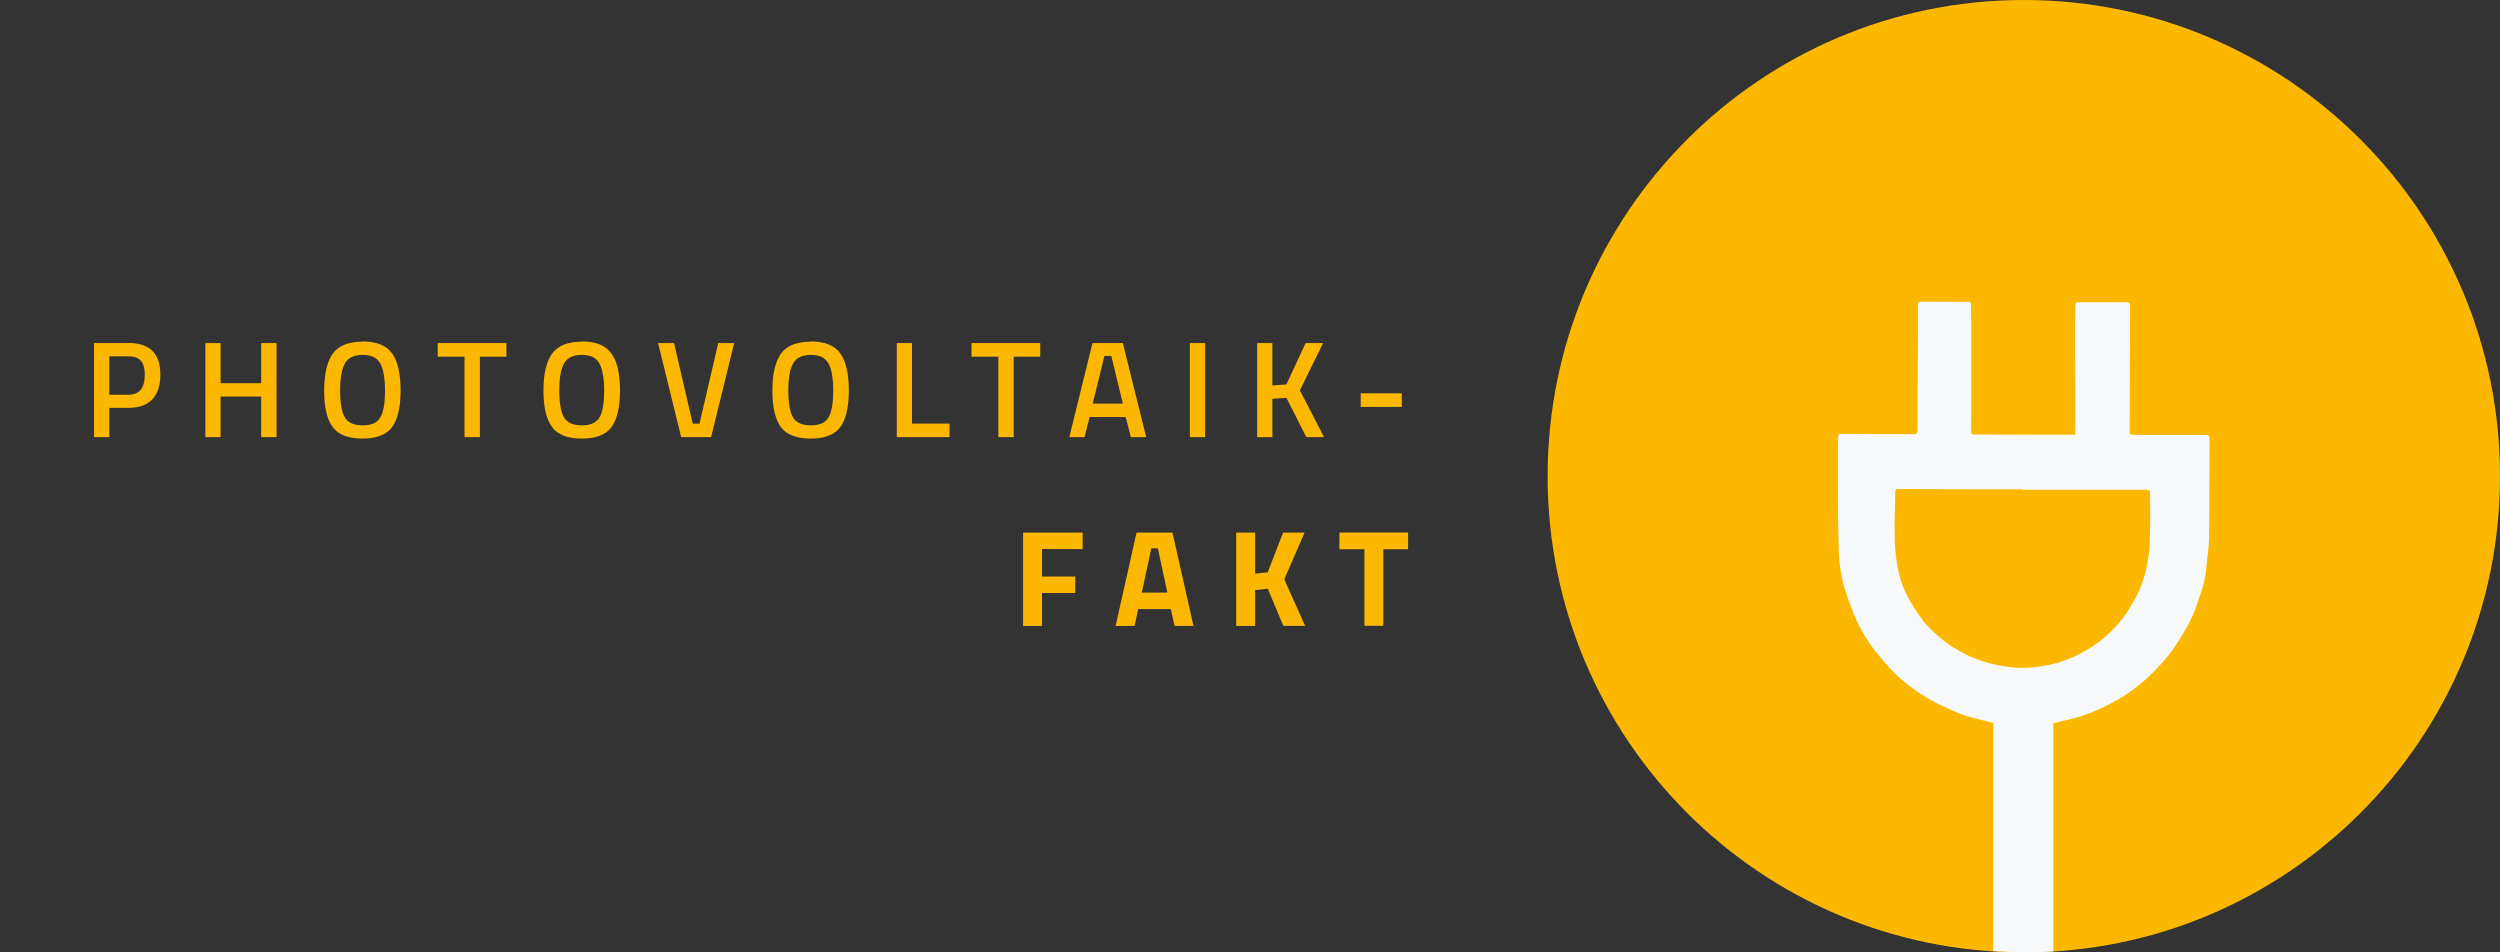 <?xml version="1.0" encoding="UTF-8"?><svg id="Capa_1" xmlns="http://www.w3.org/2000/svg" viewBox="0 0 210 80"><rect x="0" y="0" width="210" height="80" fill="#333333" stroke="none"/><path d="M112.51,46.14h2.1v6.43h1.59v-6.43h2.08v-1.41h-5.77v1.41ZM36.77,29.96h2.25v6.76h1.29v-6.76h2.23v-1.14h-5.77v1.14ZM30.45,28.7c-1.18,0-2.02.34-2.5,1.01-.48.68-.72,1.71-.72,3.1s.24,2.41.71,3.06c.48.65,1.31.97,2.5.97s2.02-.32,2.5-.97c.47-.65.71-1.67.71-3.07s-.24-2.44-.71-3.11c-.48-.67-1.31-1.01-2.49-1.01ZM31.95,35.06c-.26.45-.76.67-1.49.67s-1.24-.23-1.5-.68c-.26-.45-.39-1.2-.39-2.24s.13-1.8.4-2.28c.27-.48.77-.72,1.49-.72s1.22.24,1.48.72c.27.48.4,1.24.4,2.29s-.13,1.8-.39,2.24ZM111.13,28.82h-1.46l-1.61,3.47-1.18.09v-3.56h-1.28v7.9h1.28v-3.22l1.18-.08,1.67,3.3h1.49l-2.03-3.93,1.95-3.97ZM10.79,28.82h-2.89v7.9h1.28v-2.46h1.61c.89,0,1.56-.24,2.01-.72.45-.48.67-1.17.67-2.08,0-1.77-.9-2.65-2.69-2.65ZM10.78,33.16h-1.6v-3.23h1.6c.48,0,.83.12,1.05.37.22.25.33.64.33,1.18,0,1.12-.46,1.68-1.38,1.68ZM21.94,32.19h-3.41v-3.37h-1.28v7.9h1.28v-3.41h3.41v3.41h1.29v-7.9h-1.29v3.37ZM95.47,44.74l-1.76,7.84h1.59l.31-1.42h2.74l.31,1.42h1.59l-1.76-7.84h-3.02ZM95.91,49.78l.8-3.72h.55l.8,3.72h-2.14ZM210,40C210,17.91,192.09,0,170,0c-22.09,0-40,17.91-40,40s17.91,40,40,40,40-17.91,40-40h0ZM48.87,28.7c-1.18,0-2.02.34-2.5,1.01-.48.68-.72,1.71-.72,3.1s.24,2.41.72,3.06c.48.65,1.31.97,2.5.97s2.02-.32,2.5-.97c.47-.65.71-1.67.71-3.07s-.24-2.44-.72-3.11c-.48-.67-1.31-1.01-2.49-1.01ZM50.36,35.06c-.26.45-.76.67-1.49.67s-1.24-.23-1.5-.68c-.26-.45-.39-1.2-.39-2.24s.13-1.8.4-2.28c.27-.48.76-.72,1.49-.72s1.22.24,1.48.72c.26.48.4,1.24.4,2.29s-.13,1.8-.39,2.24ZM117.75,33.04h-3.45v1.14h3.45v-1.14ZM87.38,28.82h-5.77v1.14h2.25v6.76h1.29v-6.76h2.23v-1.14ZM58.77,35.59h-.58l-1.57-6.77h-1.34l1.94,7.9h2.51l1.94-7.9h-1.34l-1.57,6.77ZM99.95,36.72h1.28v-7.9h-1.28v7.9ZM94.99,36.72h1.29l-1.96-7.9h-2.55l-1.95,7.9h1.28l.43-1.69h3.03l.43,1.69ZM91.79,33.9l.98-4h.58l.97,4h-2.53ZM85.94,52.58h1.59v-2.77h2.79v-1.38h-2.79v-2.31h3.41v-1.38h-5v7.84ZM109.59,44.74h-1.81l-1.29,3.33-1.06.12v-3.45h-1.59v7.84h1.59v-3.01l1.06-.12,1.31,3.12h1.83l-1.75-3.91,1.71-3.93ZM68.1,28.7c-1.18,0-2.02.34-2.5,1.01-.48.68-.72,1.71-.72,3.1s.24,2.41.71,3.06c.48.65,1.31.97,2.5.97s2.02-.32,2.5-.97c.47-.65.71-1.67.71-3.07s-.24-2.44-.71-3.11c-.48-.67-1.31-1.01-2.49-1.01ZM69.6,35.06c-.26.45-.76.67-1.49.67s-1.24-.23-1.5-.68c-.26-.45-.39-1.2-.39-2.24s.13-1.8.4-2.28c.27-.48.76-.72,1.49-.72s1.22.24,1.48.72c.27.48.4,1.24.4,2.29s-.13,1.8-.39,2.24ZM76.61,28.82h-1.28v7.9h4.43v-1.14h-3.15v-6.76Z" style="fill:#fcb800; stroke-width:0px;"/><path d="M170,80c.83,0,1.66-.03,2.48-.08v-19.17c.23-.05.46-.1.68-.17.93-.18,1.84-.45,2.72-.81.79-.34,1.56-.73,2.29-1.16,1.14-.7,2.18-1.56,3.08-2.54.79-.82,1.47-1.72,2.04-2.7.43-.68.79-1.39,1.1-2.13.1-.33.22-.64.32-.97.27-.7.47-1.43.58-2.18.07-.96.25-1.92.27-2.88.04-2.78.02-5.56.04-8.35,0-.22-.07-.32-.31-.32-1.98,0-3.96,0-5.94-.01-.44,0-.46-.02-.46-.47.01-3.45.02-6.91.03-10.37,0-.22-.08-.3-.3-.3-1.3,0-2.74-.01-4.04-.01-.1,0-.19.06-.25.14-.04.12,0,10.99,0,10.99h-.27s-.03,0-.04,0h-3.04c-1.72,0-3.44-.01-5.16-.01-.2,0-.24-.08-.24-.27,0-2.26.01-4.51.01-6.77,0-1.26,0-2.51-.02-3.77,0-.32-.04-.34-.37-.34-1.24,0-2.48,0-3.72-.01-.34,0-.36.02-.37.35,0,1.93,0,3.86-.02,5.79,0,1.56-.02,3.11-.02,4.67,0,.23-.08.33-.31.32-.06,0-.13,0-.19,0l-5.81-.02c-.33,0-.36.02-.36.36,0,1.37-.02,2.74-.01,4.11.01,1.71,0,3.42.07,5.13,0,1.33.23,2.65.67,3.91.23.71.49,1.4.79,2.08.55,1.22,1.29,2.35,2.18,3.34.4.49.83.95,1.28,1.39,1.1,1.02,2.36,1.86,3.71,2.5.63.25,1.22.59,1.87.8.8.26,1.63.44,2.44.64.02,0,.03.01.04.01v19.17c.84.05,1.68.09,2.53.09ZM164.18,54.46h0c-.97-.63-1.85-1.39-2.61-2.27-.33-.43-.64-.88-.91-1.35-.61-.94-1.03-1.99-1.24-3.1-.19-.97-.28-1.96-.27-2.95-.03-1.15.04-2.3.05-3.45,0-.23.09-.26.29-.26,2.46.01,4.91.02,7.37.02h3.02v.04h8.95c.49,0,.97,0,1.46,0,.22,0,.32.07.32.31-.01,1.27.04,2.55-.03,3.81,0,1.01-.15,2.02-.41,3-.15.53-.34,1.05-.57,1.55-.3.6-.64,1.18-1.01,1.74-.84,1.2-1.92,2.22-3.18,2.98-1.67,1.02-3.58,1.56-5.54,1.57-.55,0-1.1-.06-1.64-.16-1.44-.21-2.81-.72-4.04-1.5Z" style="fill:#f8f9fa; stroke-width:0px;"/></svg>